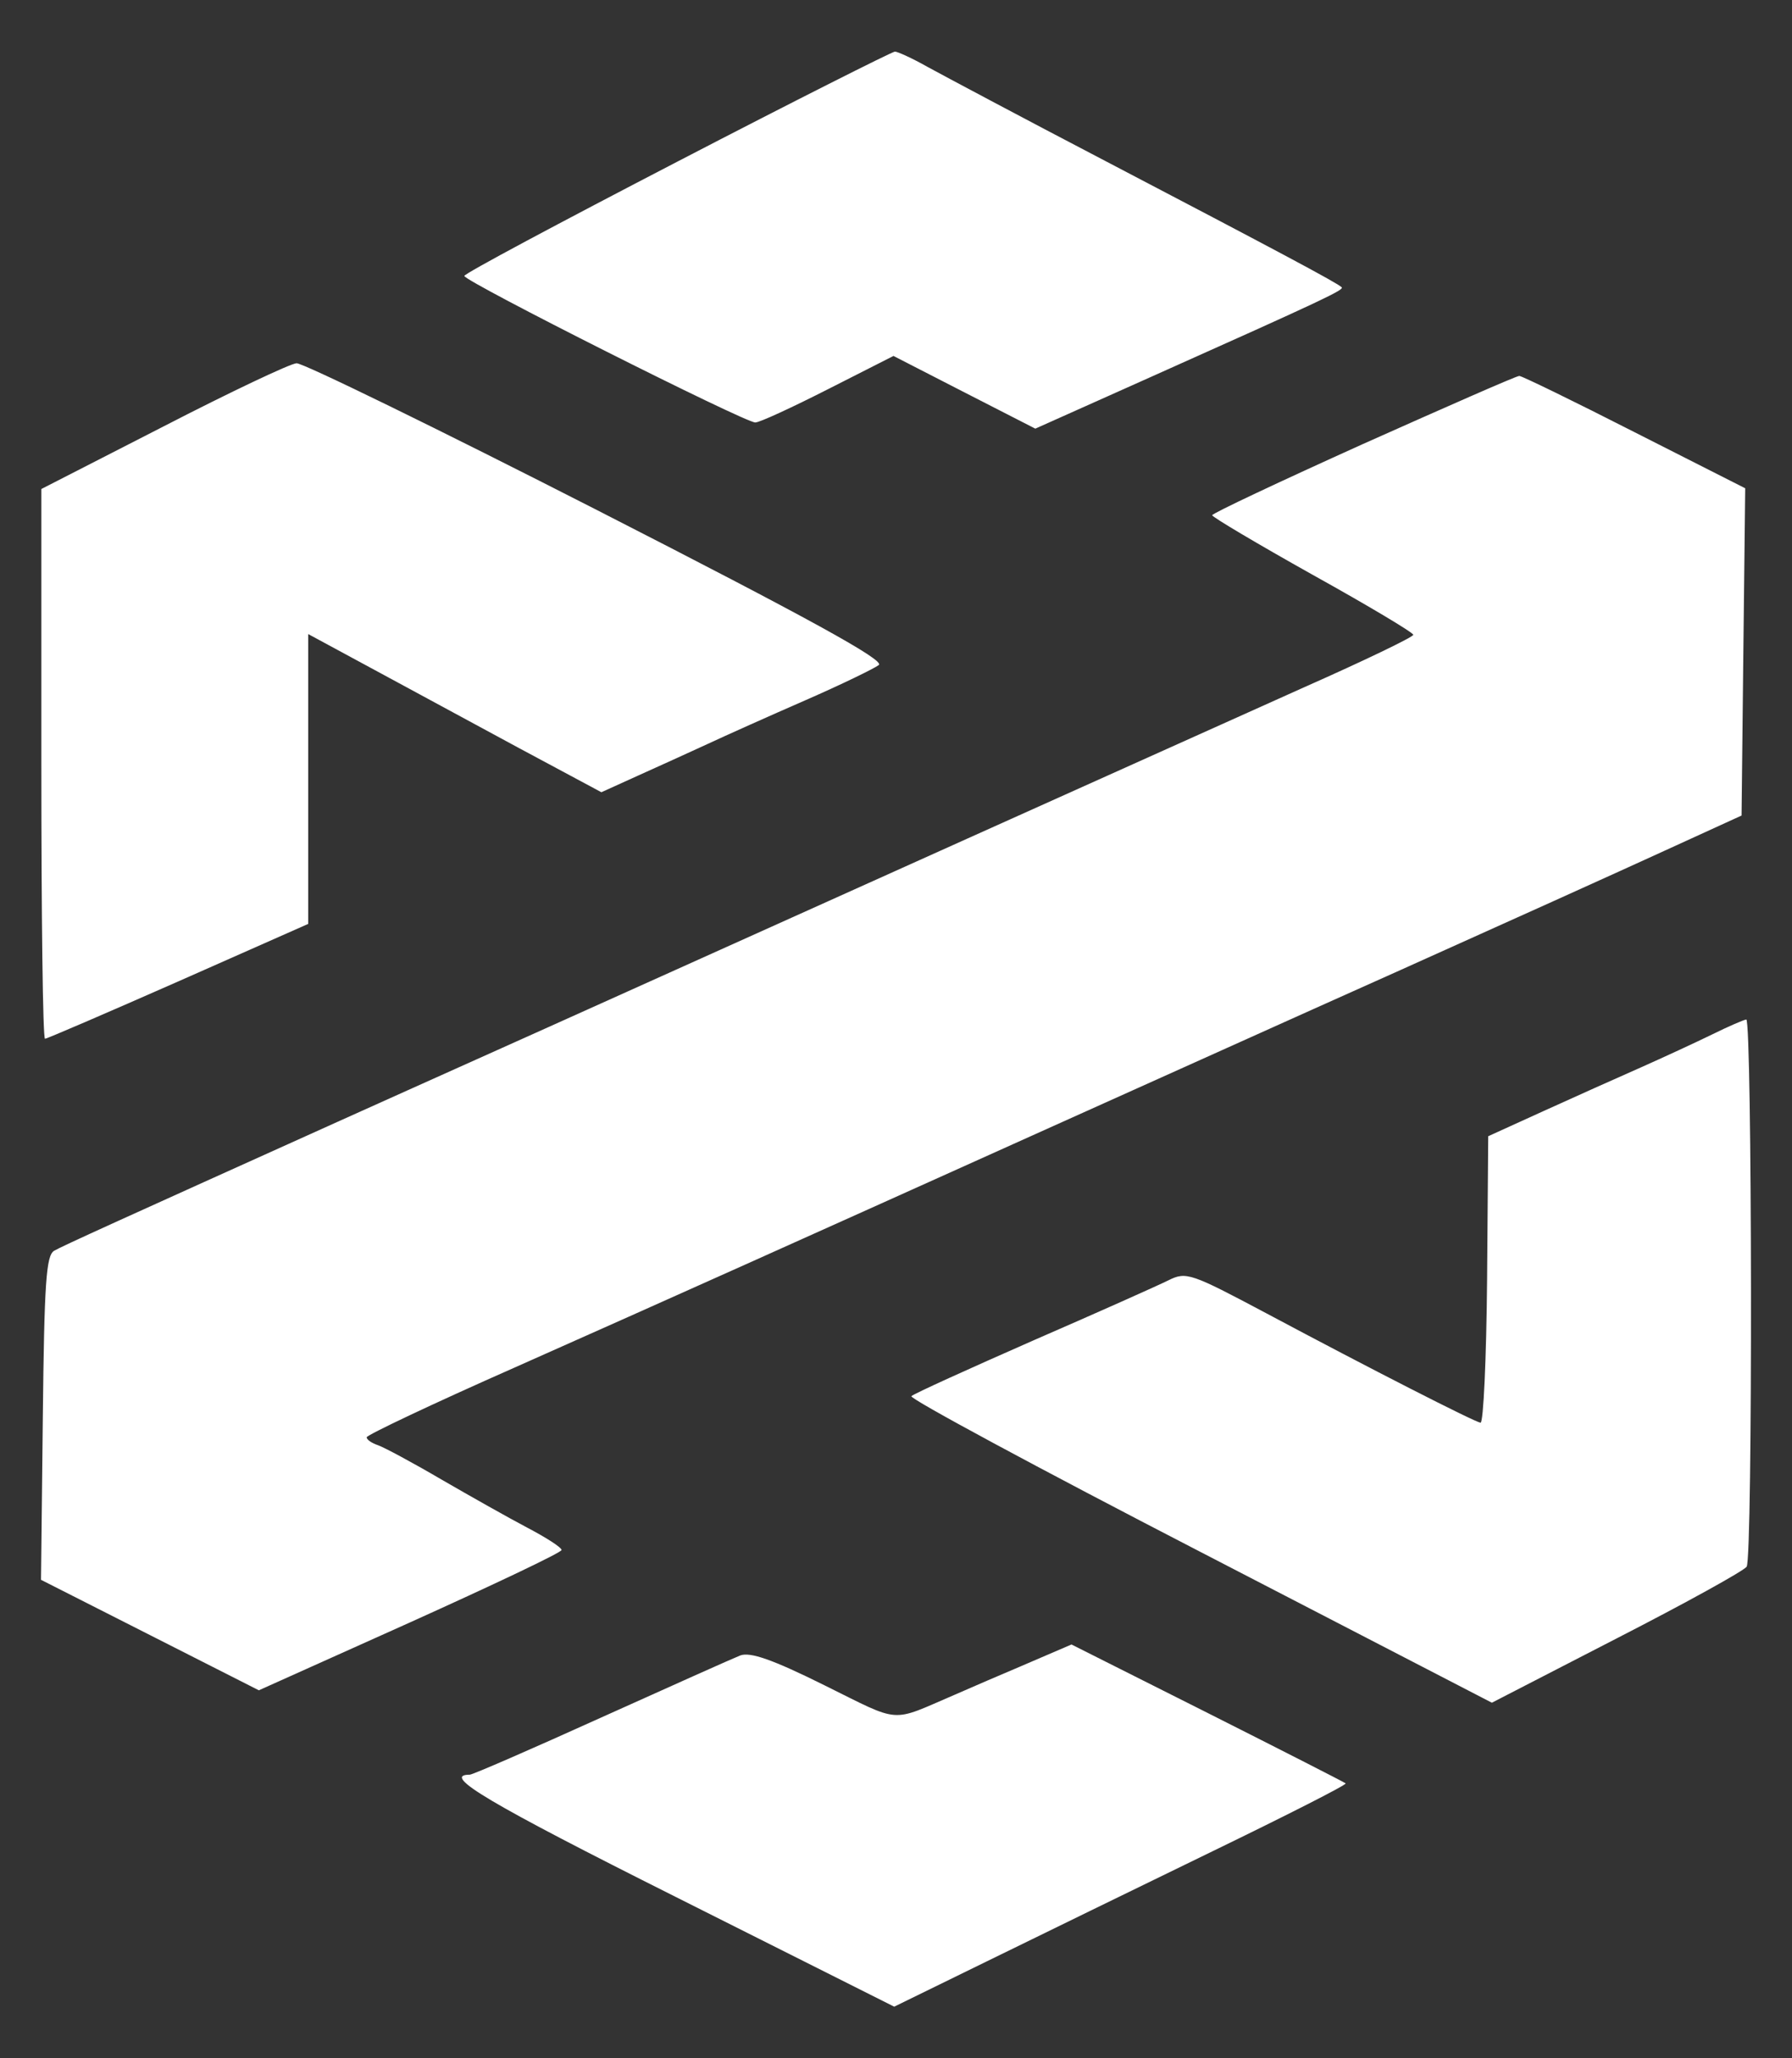 <svg width="27" height="31" viewBox="0 0 27 31" fill="none" xmlns="http://www.w3.org/2000/svg">
<rect x="0" y="0" width="27" height="31" fill="#333333" stroke="none"/>
<path fill-rule="evenodd" clip-rule="evenodd" d="M10.201 2.437C8.439 3.351 6.99 4.123 6.996 4.156C6.996 4.238 11.231 6.369 11.38 6.363C11.446 6.363 11.942 6.133 12.481 5.859L13.462 5.361L14.53 5.909L15.599 6.456L17.35 5.673C19.983 4.496 20.258 4.364 20.214 4.326C20.159 4.266 19.212 3.762 16.645 2.42C15.406 1.774 14.205 1.133 13.974 1.007C13.743 0.876 13.522 0.777 13.484 0.777C13.445 0.777 11.964 1.522 10.201 2.437ZM2.463 6.423L0.623 7.365V11.505C0.623 13.783 0.645 15.645 0.678 15.645C0.706 15.645 1.609 15.256 2.689 14.78L4.644 13.915V9.55L5.597 10.065C6.335 10.465 7.067 10.859 7.805 11.259L9.061 11.932L9.617 11.68C9.97 11.522 10.317 11.363 10.664 11.204C10.934 11.078 11.595 10.782 12.134 10.547C12.674 10.311 13.17 10.07 13.241 10.016C13.335 9.944 12.19 9.315 9.006 7.688C6.605 6.462 4.561 5.465 4.468 5.471C4.374 5.476 3.471 5.903 2.463 6.423ZM20.539 6.686C19.289 7.25 18.264 7.732 18.264 7.76C18.264 7.787 18.947 8.192 19.779 8.658C20.616 9.123 21.294 9.528 21.294 9.561C21.294 9.594 20.556 9.95 19.652 10.35C18.749 10.755 16.469 11.779 14.58 12.628L8.262 15.47C6.671 16.182 5.239 16.828 5.079 16.899C1.835 18.361 0.937 18.767 0.816 18.838C0.695 18.909 0.667 19.314 0.645 21.357L0.618 23.794L2.259 24.626L3.9 25.458L6.181 24.434C7.431 23.87 8.461 23.383 8.461 23.345C8.461 23.306 8.229 23.158 7.949 23.011C7.668 22.863 7.084 22.534 6.649 22.282C6.219 22.03 5.79 21.8 5.696 21.767C5.602 21.735 5.525 21.685 5.525 21.647C5.525 21.614 6.528 21.138 7.756 20.596C10.135 19.539 11.953 18.723 15.858 16.965C17.604 16.182 19.349 15.393 21.101 14.61C22.638 13.92 24.422 13.115 25.067 12.819L26.24 12.283L26.267 9.819L26.295 7.354L24.631 6.511C23.717 6.045 22.93 5.662 22.891 5.662C22.847 5.662 21.789 6.128 20.539 6.686ZM25.799 15.579C25.551 15.7 25.066 15.924 24.72 16.078C24.372 16.231 23.712 16.527 23.254 16.735L22.423 17.113L22.406 19.276C22.395 20.464 22.351 21.433 22.307 21.428C22.208 21.412 20.649 20.617 19.08 19.78C17.945 19.177 17.873 19.15 17.609 19.281C17.455 19.358 16.535 19.769 15.566 20.19C14.596 20.617 13.77 20.99 13.732 21.028C13.693 21.061 15.643 22.112 18.072 23.366L22.478 25.645L24.361 24.675C25.397 24.144 26.278 23.657 26.317 23.596C26.41 23.459 26.399 15.344 26.311 15.355C26.273 15.36 26.041 15.459 25.799 15.579ZM15.367 25.102C15.042 25.239 14.712 25.382 14.387 25.524C13.401 25.946 13.594 25.962 12.421 25.382C11.639 24.993 11.303 24.878 11.154 24.933C11.044 24.976 10.102 25.398 9.056 25.869C8.015 26.34 7.122 26.729 7.078 26.729C6.638 26.729 7.37 27.161 10.179 28.569L13.473 30.223L14.861 29.544C15.621 29.171 17.163 28.421 18.276 27.879C19.393 27.337 20.291 26.882 20.275 26.86C20.258 26.844 19.322 26.367 18.193 25.798L16.144 24.768L15.367 25.102Z" fill="white"/>
</svg>
